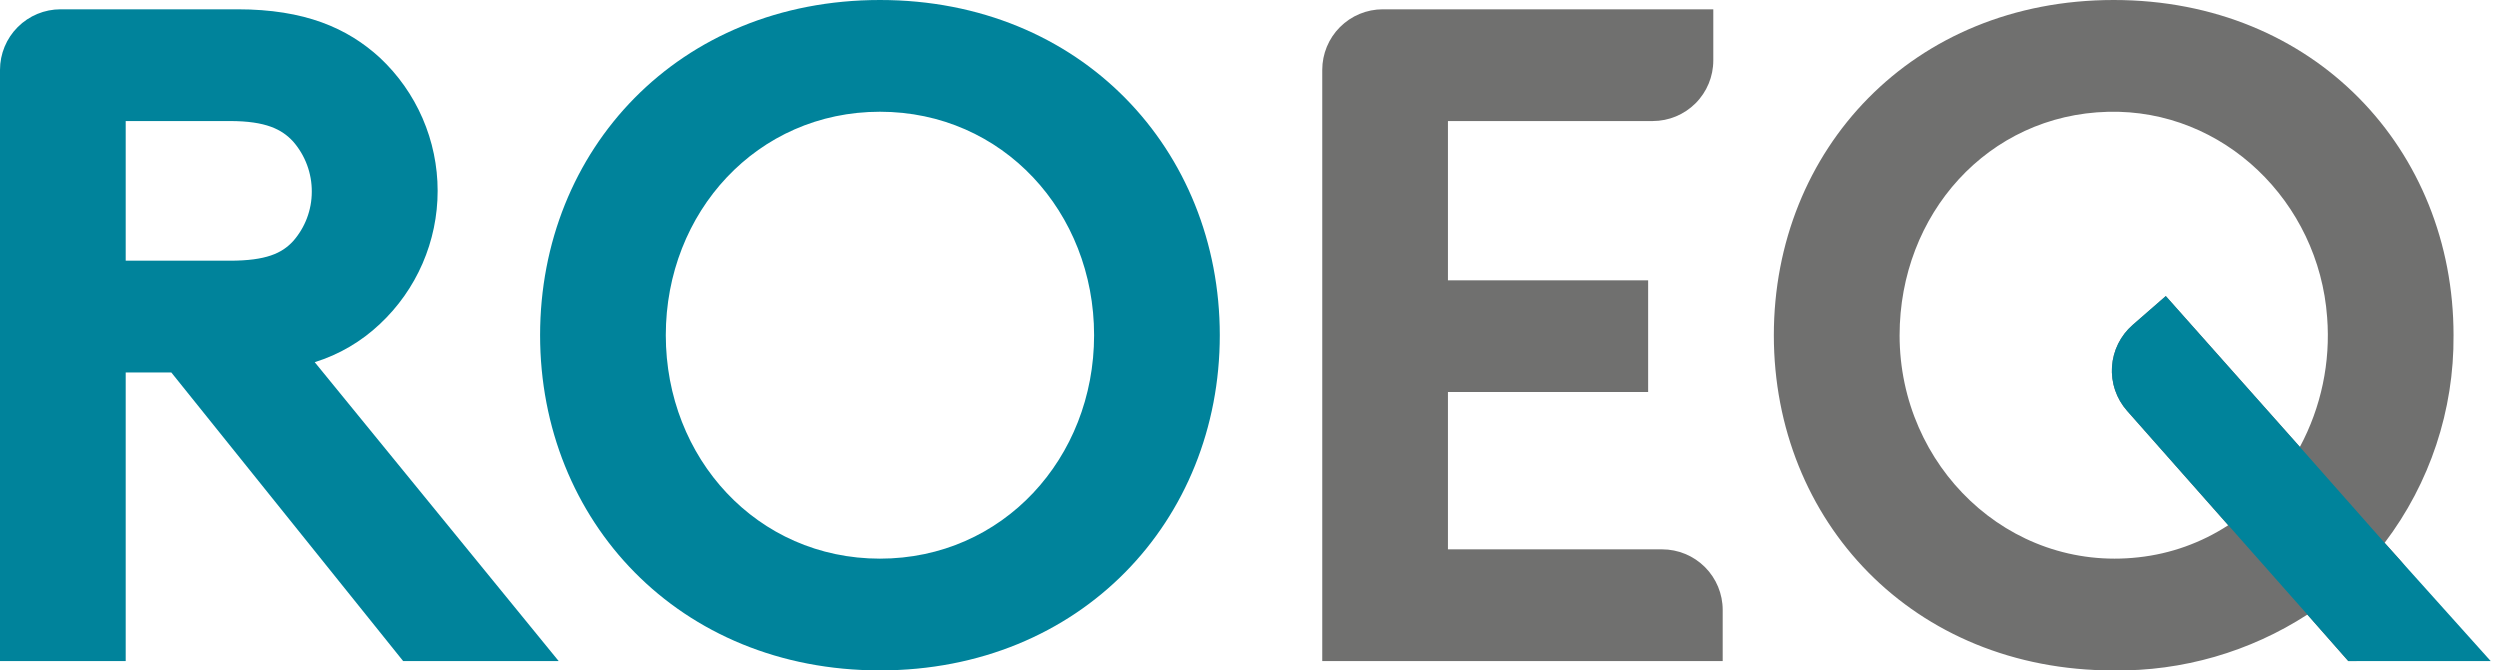 <svg width="179" height="48" viewBox="0 0 179 48" fill="none" xmlns="http://www.w3.org/2000/svg">
<g clip-path="url(#clip0_11815_102369)">
<path d="M9 26.667V47.33H0V5.005C0 3.854 0.457 2.75 1.271 1.937C2.085 1.123 3.188 0.666 4.339 0.666H17.001C21.811 0.666 24.872 2.001 27.199 4.133C28.504 5.354 29.545 6.83 30.256 8.47C30.968 10.11 31.335 11.879 31.335 13.666C31.335 15.454 30.968 17.223 30.256 18.863C29.545 20.503 28.504 21.979 27.199 23.2C25.873 24.455 24.278 25.39 22.534 25.932L40.002 47.334H28.867L12.268 26.671L9 26.667ZM16.454 18.666C19.056 18.666 20.189 18.134 20.988 17.265C21.848 16.289 22.322 15.034 22.324 13.733C22.333 12.41 21.858 11.13 20.988 10.133C20.189 9.268 19.056 8.667 16.454 8.667H9V18.666H16.454Z" fill="#00839B"/>
<path d="M63.004 0C77.403 0 87.337 10.733 87.337 24C87.337 37.267 77.388 48 63.004 48C48.62 48 38.671 37.286 38.671 24C38.671 10.714 48.597 0 63.004 0ZM63.004 39.999C71.805 39.999 78.337 32.801 78.337 24C78.337 15.199 71.805 8.001 63.004 8.001C54.203 8.001 47.671 15.199 47.671 24C47.671 32.801 54.203 39.999 63.004 39.999Z" fill="#00839B"/>
<path d="M103.673 8.667V20.07H118.007V28.068H103.673V39.333H119.006C120.157 39.333 121.26 39.79 122.074 40.604C122.888 41.418 123.345 42.521 123.345 43.672V47.334H94.673V5.005C94.673 3.854 95.13 2.75 95.944 1.937C96.758 1.123 97.861 0.666 99.012 0.666H122.672V4.328C122.672 5.478 122.215 6.581 121.402 7.395C120.589 8.208 119.486 8.666 118.336 8.667H103.673Z" fill="#70706F"/>
<path d="M151.34 0C165.739 0 175.673 10.733 175.673 24C175.716 29.364 173.982 34.592 170.74 38.866L171.842 40.098C172.403 40.721 172.771 41.494 172.902 42.322C173.033 43.15 172.921 43.998 172.58 44.764C172.238 45.53 171.682 46.18 170.979 46.636C170.276 47.092 169.455 47.335 168.617 47.334H168.138L165.207 44.005C161.08 46.675 156.255 48.066 151.34 48.004C136.941 48.004 127.007 37.289 127.007 24.004C127.007 10.718 136.941 0 151.34 0ZM153.115 39.903C155.408 39.654 157.609 38.868 159.54 37.607L152.296 29.411C151.917 28.982 151.627 28.482 151.442 27.94C151.257 27.399 151.181 26.826 151.218 26.254C151.255 25.683 151.405 25.125 151.659 24.612C151.913 24.099 152.266 23.641 152.698 23.265L155.071 21.199L164.671 32.001C166.197 29.157 166.874 25.936 166.623 22.718C166.026 14.46 159.219 7.795 150.934 8.005C142.328 8.219 136.011 15.344 136.011 24.019C136.018 33.375 143.817 40.944 153.115 39.903Z" fill="#70706F"/>
<path d="M159.54 37.599L152.297 29.411C151.918 28.982 151.628 28.482 151.443 27.94C151.258 27.398 151.183 26.825 151.22 26.254C151.258 25.682 151.408 25.124 151.663 24.611C151.917 24.099 152.27 23.641 152.702 23.265L155.071 21.199L164.672 32.001L170.737 38.866L178.336 47.334H168.142L165.208 44.005" fill="#00839B"/>
</g>
<defs>
<clipPath id="clip0_11815_102369">
<rect width="178.34" height="48" fill="white"/>
</clipPath>
</defs>
</svg>
